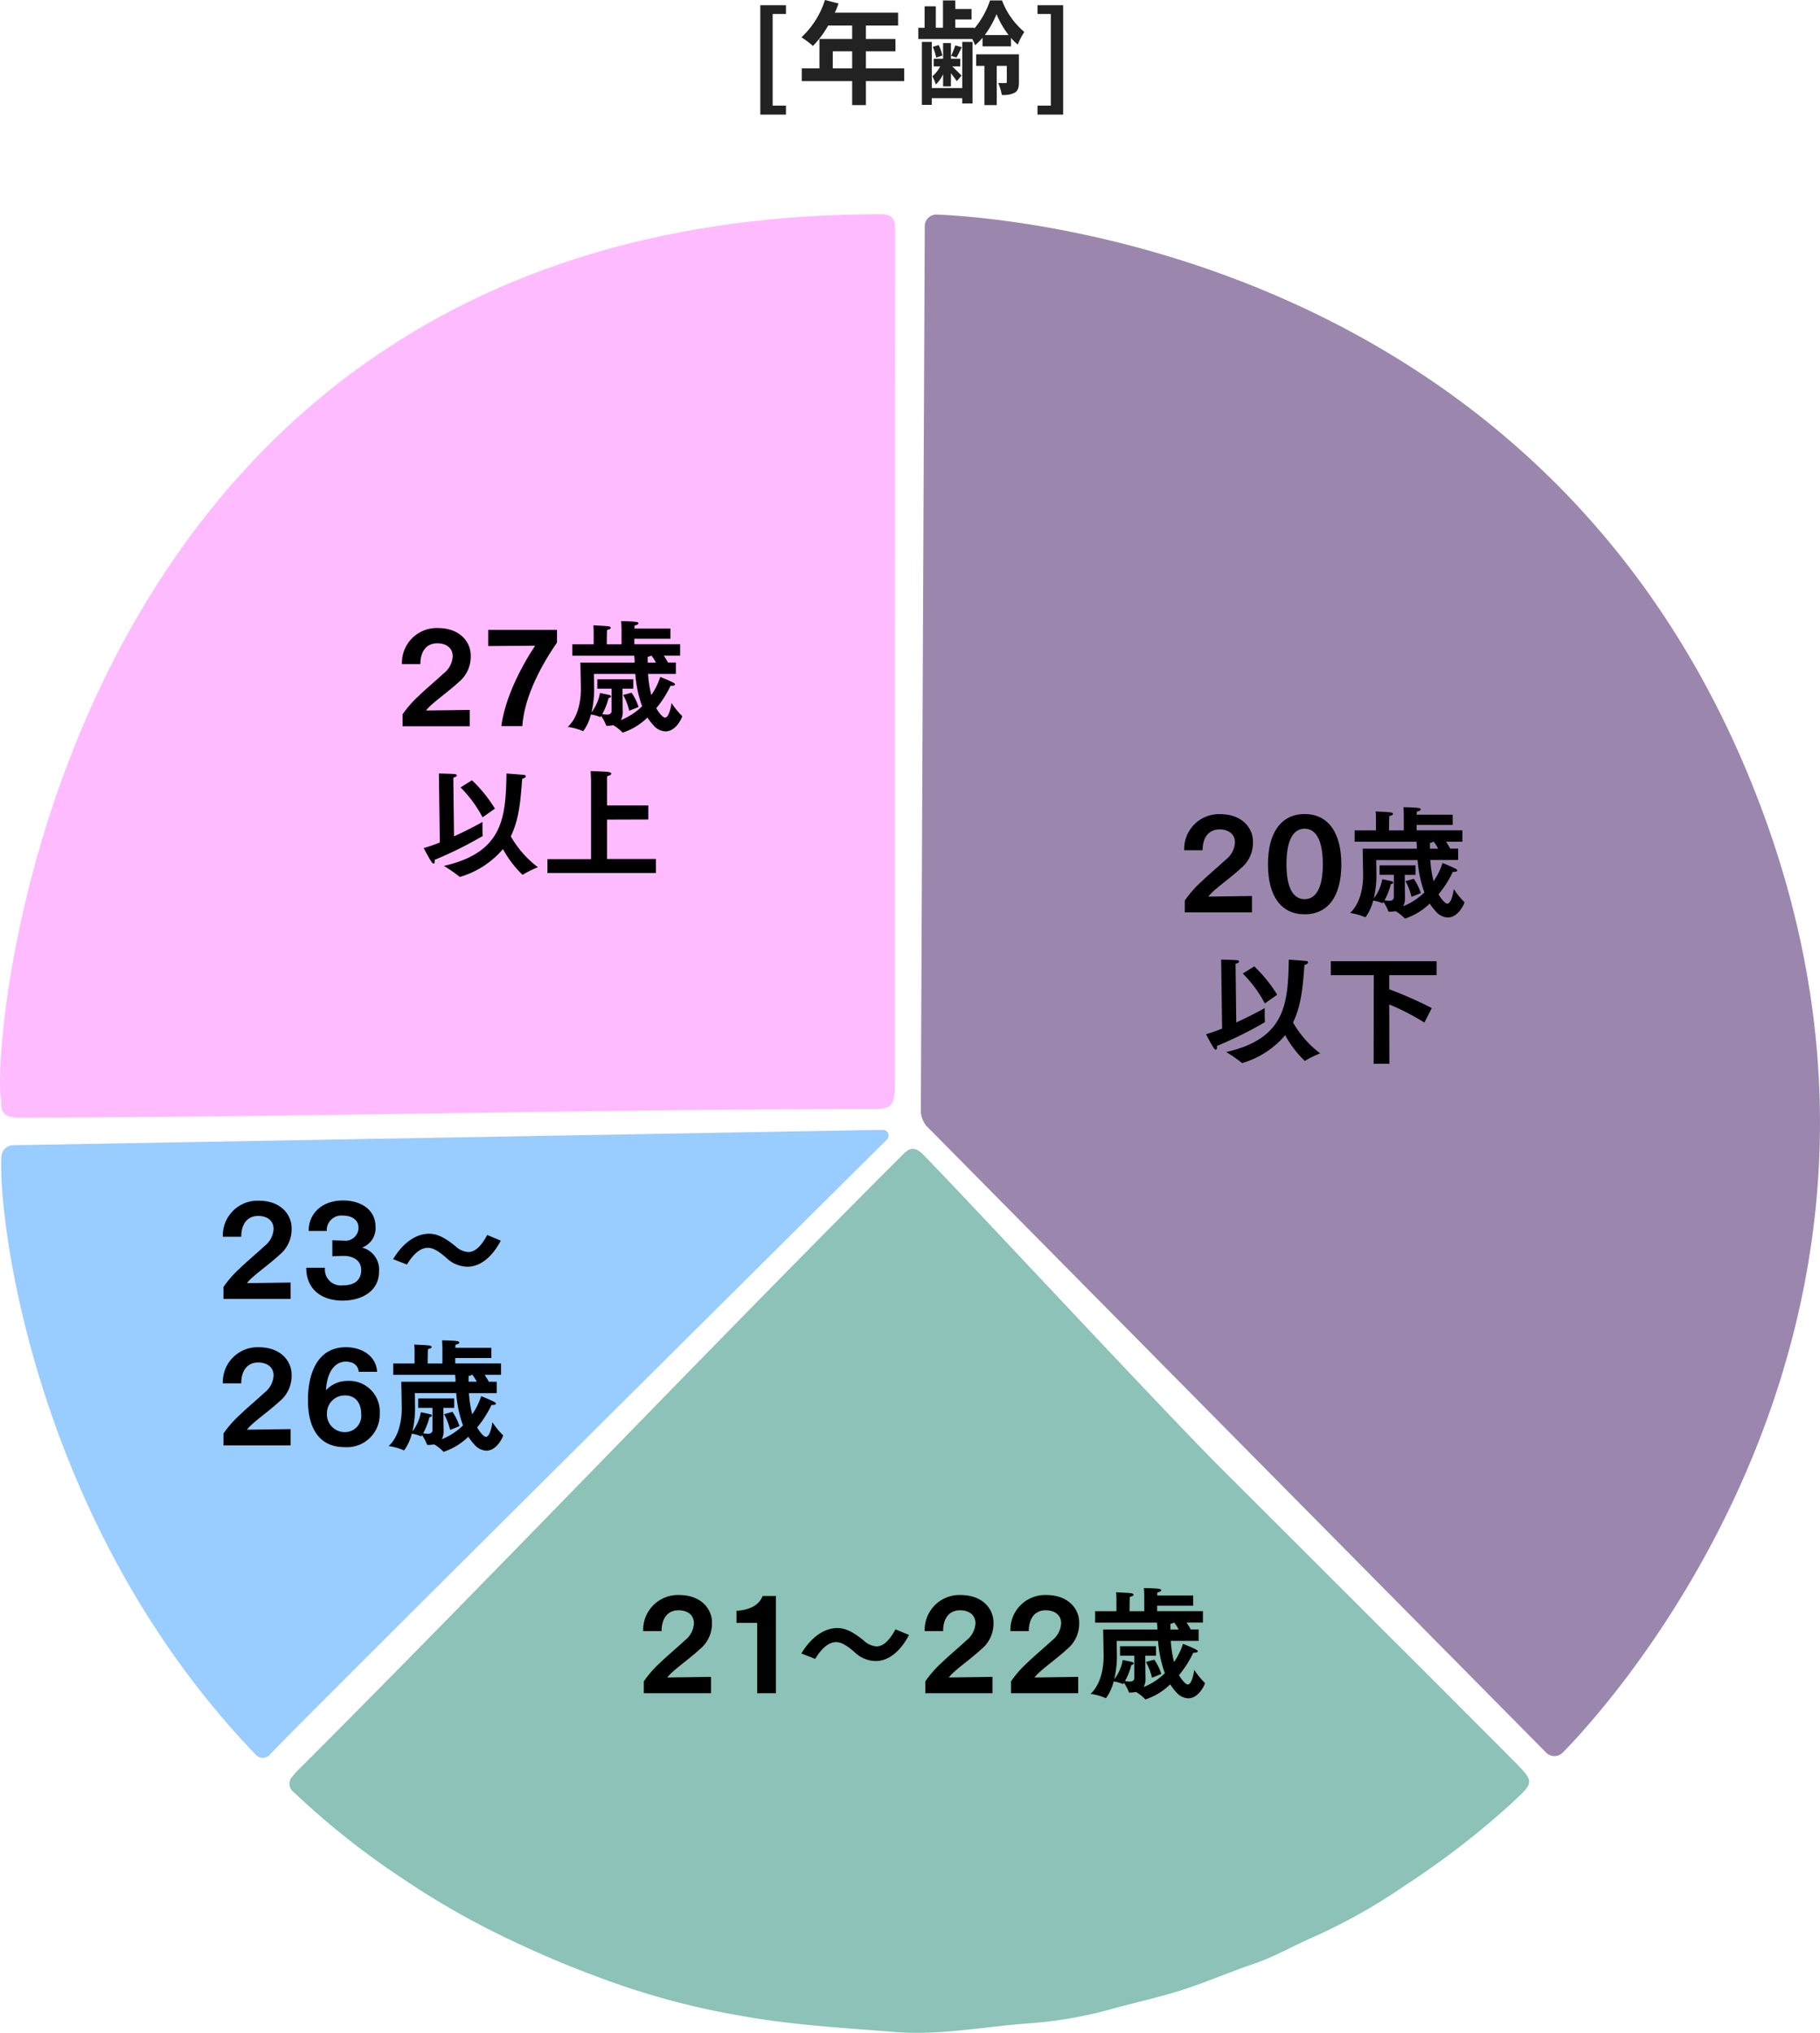 <svg xmlns="http://www.w3.org/2000/svg" width="260" height="290.346" viewBox="0 0 260 290.346"><g transform="translate(-507 -10800.4)"><g transform="translate(507 10831)"><path d="M125.753,0c1.629,0,2.122.535,2.121,2.147q-.055,60.827-.034,121.653c0,2.762-.028,4-2.649,4-40.434,0-82.092,1.178-122.527,1.231-1.927,0-2.645-.665-2.472-2.459C-1.577,120.757,6.529,0,125.753,0" transform="translate(0)" fill="#fbf"/><path d="M207.176,192.185c3.341,3.4,3.278,3.214-.2,6.455A119.334,119.334,0,0,1,191.9,210.246a82.19,82.19,0,0,1-13.145,7.391c-2.842,1.226-5.554,2.82-8.488,3.811-3.788,1.28-7.436,2.917-11.289,4.06-2.985.887-6.027,1.558-9.019,2.388a59.782,59.782,0,0,1-11.686,2.033c-6.418.454-12.814,1.764-19.259,1.242-7.435-.6-14.886-1-22.27-2.361A110.867,110.867,0,0,1,81.3,224.969a149.643,149.643,0,0,1-17.414-7.046,115.345,115.345,0,0,1-15.1-8.61,112.179,112.179,0,0,1-15.66-12.423,1.474,1.474,0,0,1-.165-2.215,13.033,13.033,0,0,1,1.329-1.427c28.156-28.174,56.683-58.193,84.842-86.364.369-.37.749-.728,1.107-1.106.953-1,1.77-.989,2.793.046,5.722,5.791,34.1,36.361,42.722,44.966.452.451,38.139,38.058,41.414,41.4" transform="translate(8.816 28.453)" fill="#8cc2b7"/><path d="M192.852,219.729l-88.579-89.559a3.88,3.88,0,0,1-.765-1.852L104.07,1.707A1.672,1.672,0,0,1,105.818.033c12.165.539,85.862,6.84,116.1,80.546,30.839,75.169-18.435,130.76-26.705,139.126a1.675,1.675,0,0,1-2.363.023" transform="translate(28.039 0.009)" fill="#9b87ae"/><path d="M38.566,192.085a1.359,1.359,0,0,1-1.976.15C4.719,159.189-.363,115.255.167,106.707a1.716,1.716,0,0,1,1.727-1.613L126.088,102.9a.81.81,0,0,1,.567,1.394s-86.227,85.609-88.089,87.789" transform="translate(0.036 27.875)" fill="#9cf"/><path d="M25.135,123.191a15.636,15.636,0,0,1,2.3-2.628c1.056-1.021,2.352-2.093,3.564-3.218a3.319,3.319,0,0,0,1.3-2.44c0-1.277-1.021-1.866-2.2-1.866-1.54,0-2.421,1.141-2.421,2.974H25.049a4.971,4.971,0,0,1,5.1-5.153c3.322,0,4.723,2.127,4.723,3.891a4.724,4.724,0,0,1-1.782,3.891c-1.195,1.107-2.7,2.181-3.823,3.184a6.613,6.613,0,0,0-.778.811l6.244-.085v2.335h-9.6Z" transform="translate(6.785 30.03)"/><path d="M37.1,120.449a2.272,2.272,0,0,0,2.542,2.51H39.7c2.543,0,2.577-1.783,2.577-2.18,0-1.367-1.123-2.025-2.525-2.025h-.1l-1.5.051v-2.283l1.539.051h.088a1.861,1.861,0,0,0,2.11-1.867c0-1.055-.9-1.73-2.3-1.712a2.079,2.079,0,0,0-2.232,2.2H34.768c0-2.543,1.972-4.358,4.9-4.358,2.6,0,4.654,1.347,4.654,3.753a2.948,2.948,0,0,1-1.922,2.975,3.24,3.24,0,0,1,2.422,3.424c0,2.8-2.455,4.152-5.223,4.152-2.959,0-5.173-1.608-5.173-4.688Z" transform="translate(9.324 30.023)"/><path d="M44.191,118.207c1.332-2.248,3.217-3.632,5.119-3.632.987,0,2.042.346,3.823,1.816a2.96,2.96,0,0,0,1.782.8c.918,0,1.8-.726,2.716-2.439l1.938.812c-1.42,2.665-3.149,3.721-4.775,3.721a4.423,4.423,0,0,1-2.941-1.211c-1.418-1.265-2.144-1.488-2.7-1.488-1.021,0-2.007.778-2.992,2.387Z" transform="translate(11.971 31.037)"/><path d="M25.135,139.664a15.548,15.548,0,0,1,2.3-2.631c1.056-1.021,2.352-2.093,3.564-3.218a3.316,3.316,0,0,0,1.3-2.439c0-1.279-1.021-1.867-2.2-1.867-1.54,0-2.421,1.141-2.421,2.975H25.049a4.972,4.972,0,0,1,5.1-5.155c3.322,0,4.723,2.127,4.723,3.891a4.728,4.728,0,0,1-1.782,3.893c-1.195,1.107-2.7,2.18-3.823,3.182a6.528,6.528,0,0,0-.778.813l6.244-.086v2.335h-9.6Z" transform="translate(6.785 34.492)"/><path d="M41.879,130.841c-.139-1.037-.865-1.453-1.886-1.453-1.366,0-2.646,1.229-2.8,4.083a4.218,4.218,0,0,1,3.06-1.333,4.384,4.384,0,0,1,4.62,4.6v.034a4.687,4.687,0,0,1-5.015,4.826c-3.738,0-5.242-2.837-5.242-6.712,0-3.579,1.211-7.541,5.414-7.558,2.335,0,4.341,1.28,4.463,3.51Zm.346,6c0-1.281-.606-2.629-2.318-2.629a2.539,2.539,0,0,0-2.577,2.473v.034a2.545,2.545,0,0,0,2.474,2.734,2.338,2.338,0,0,0,2.421-2.612" transform="translate(9.376 34.492)"/><path d="M48.393,140.184c-.034.052-.052.07-.086.07a.3.3,0,0,1-.086-.034,4.932,4.932,0,0,0-1.229-.329,6.845,6.845,0,0,1-1.037,2.3c-.034.051-.052.069-.086.069a.241.241,0,0,1-.1-.034,8.52,8.52,0,0,0-2.077-.569c1.573-1.454,1.868-3.945,1.868-5.363,0-.588-.07-3.823-.07-3.823h7.75v-.156c0-.276-.034-.536-.052-.829H44.345v-1.627H47.39v-1.7a7.062,7.062,0,0,0-.052-1s1.764.07,2.18.139c.207.034.311.121.311.208,0,.121-.174.241-.519.294-.036.295-.036.918-.036.918l-.017,1.141h2.11V127.8s0-.656-.052-1.244c0,0,1.488.017,2.093.1.259.034.38.119.38.207,0,.122-.207.261-.553.311a3.926,3.926,0,0,0-.017.45h5.137v1.453H53.2v.779h6.539v1.627H57.4a9.822,9.822,0,0,1,.6.985h1.125V134.1H55.156a17,17,0,0,0,.466,3.027,9.774,9.774,0,0,0,1.28-2.6s1.4.554,1.92.849c.122.07.191.139.191.224,0,.1-.156.191-.519.191h-.122a14.654,14.654,0,0,1-2.041,3.2c.416.745.97,1.35,1.247,1.35.553,0,.846-1.453.933-2.093a10.887,10.887,0,0,0,1.453,1.8.126.126,0,0,1,.07.1c0,.174-.865,2.162-2.387,2.162A2.346,2.346,0,0,1,56,141.517a9.234,9.234,0,0,1-.933-1.193,9.093,9.093,0,0,1-3.511,2.144.071.071,0,0,1-.07-.034,5.884,5.884,0,0,0-1.3-1.021,4.478,4.478,0,0,1-.882.086c-.07,0-.122,0-.14-.069a5.841,5.841,0,0,0-.708-1.333ZM49.95,136.2H47.909v-1.347h5.137V136.2H51.506l.018,1.8c0,.641.018,1.367.018,1.47a2.42,2.42,0,0,1-.261,1.211,9.3,9.3,0,0,0,3.027-1.971,17.41,17.41,0,0,1-.968-4.62H47.424s.034,1.765.034,2.284a14.613,14.613,0,0,1-.38,3.2,6.254,6.254,0,0,0,1.21-2.75s1.177.225,1.418.311a.2.2,0,0,1,.156.173c0,.086-.122.191-.346.225a9.593,9.593,0,0,1-.9,2.3,5.048,5.048,0,0,0,.657.069c.414,0,.675-.139.675-.572Zm2.854.572a8.046,8.046,0,0,1,1,2.041l-1.332.536a9.054,9.054,0,0,0-.865-2.248Zm3.477-4.307a6.961,6.961,0,0,0-.623-.985h-.07a1.11,1.11,0,0,1-.484.155v.83Z" transform="translate(11.834 34.282)"/><path d="M45.269,58.835a15.636,15.636,0,0,1,2.3-2.628c1.056-1.021,2.352-2.093,3.564-3.218a3.319,3.319,0,0,0,1.3-2.44c0-1.277-1.021-1.866-2.2-1.866-1.54,0-2.421,1.141-2.421,2.974H45.183a4.971,4.971,0,0,1,5.1-5.153c3.322,0,4.723,2.127,4.723,3.891a4.724,4.724,0,0,1-1.782,3.891c-1.195,1.107-2.7,2.181-3.823,3.184a6.612,6.612,0,0,0-.778.811L54.87,58.2v2.335h-9.6Z" transform="translate(12.239 12.597)"/><path d="M56.75,60.458c.5-3.753,2.525-7.99,4.827-11.485l-6.7.052V46.708h9.825v1.815c-2.889,4.168-4.74,8.442-4.948,11.935Z" transform="translate(14.867 12.652)"/><path d="M68.526,59.358c-.034.052-.052.07-.086.07a.3.3,0,0,1-.086-.034,4.934,4.934,0,0,0-1.229-.33,6.833,6.833,0,0,1-1.037,2.3c-.034.052-.052.07-.086.07a.241.241,0,0,1-.1-.034,8.54,8.54,0,0,0-2.077-.571c1.573-1.453,1.868-3.945,1.868-5.362,0-.588-.07-3.823-.07-3.823h7.75v-.156c0-.277-.034-.536-.052-.83H64.478V49.031h3.045v-1.7a7.08,7.08,0,0,0-.052-1s1.764.07,2.18.14c.207.034.311.121.311.208,0,.119-.174.24-.519.292-.036.3-.036.918-.036.918l-.017,1.141H71.5V46.972s0-.657-.052-1.244c0,0,1.488.017,2.093.1.259.034.38.121.38.208,0,.122-.207.259-.553.31a3.947,3.947,0,0,0-.017.45H78.49v1.454H73.335v.778h6.539v1.627H77.538a9.863,9.863,0,0,1,.6.986h1.125v1.625H75.289a16.987,16.987,0,0,0,.466,3.026,9.757,9.757,0,0,0,1.28-2.594s1.4.554,1.92.848c.122.069.191.139.191.225,0,.1-.156.191-.519.191h-.122a14.715,14.715,0,0,1-2.041,3.2c.416.745.97,1.348,1.247,1.348.553,0,.846-1.453.933-2.093a10.883,10.883,0,0,0,1.453,1.8.126.126,0,0,1,.07.1c0,.173-.865,2.162-2.387,2.162a2.348,2.348,0,0,1-1.645-.8A9.06,9.06,0,0,1,75.2,59.5a9.107,9.107,0,0,1-3.511,2.145.071.071,0,0,1-.07-.034,5.885,5.885,0,0,0-1.3-1.022,4.479,4.479,0,0,1-.882.086c-.07,0-.122,0-.14-.069a5.809,5.809,0,0,0-.708-1.332Zm1.557-3.979H68.042V54.031h5.137v1.348H71.639l.018,1.8c0,.639.018,1.366.018,1.47a2.427,2.427,0,0,1-.261,1.211,9.287,9.287,0,0,0,3.027-1.972,17.41,17.41,0,0,1-.968-4.618H67.557s.034,1.765.034,2.284a14.614,14.614,0,0,1-.38,3.2A6.254,6.254,0,0,0,68.422,56s1.177.224,1.418.31a.2.2,0,0,1,.156.174c0,.086-.122.191-.346.224a9.553,9.553,0,0,1-.9,2.3,5.282,5.282,0,0,0,.657.069c.414,0,.675-.139.675-.572Zm2.854.572a8.025,8.025,0,0,1,1,2.04l-1.332.536a9.075,9.075,0,0,0-.865-2.249Zm3.477-4.307a6.921,6.921,0,0,0-.623-.986h-.07a1.11,1.11,0,0,1-.484.155v.831Z" transform="translate(17.288 12.387)"/><path d="M49.794,62.851s1.955.036,2.3.088c.174.034.261.1.261.191,0,.1-.156.241-.5.31l.1,8.39c1.971-.9,3.666-1.817,4.064-2.058v.794a11.072,11.072,0,0,0,.034,1.159v.052a55.387,55.387,0,0,1-6.867,3.407,1.044,1.044,0,0,1,.018.225c0,.225-.07.311-.156.311s-.191-.086-.295-.225c-.344-.484-1.123-1.989-1.123-1.989.727-.208,1.5-.484,2.3-.8Zm12.194.208c.139.018.225.1.225.191,0,.121-.156.277-.519.363-.208,2.612-.347,5.587-1.627,8.216a14.614,14.614,0,0,0,3.875,4.41,14.653,14.653,0,0,0-2.111,1.038.235.235,0,0,1-.1.034,15.2,15.2,0,0,1-2.785-3.667A12.742,12.742,0,0,1,52.8,77.624c-.036,0-.052-.017-.088-.052a20.1,20.1,0,0,0-2.2-1.523c8.528-1.936,8.821-6.987,8.943-13.2,0,0,2.092.156,2.525.208m-7.455.761A20.285,20.285,0,0,1,57.8,67.868l-1.764,1.245a17.525,17.525,0,0,0-3.148-4.273Z" transform="translate(12.903 17.025)"/><path d="M61.536,75.152h6.226V63.892s-.017-.743-.052-1.3c0,0,1.661.018,2.424.1.344.036.519.139.519.259s-.191.261-.571.347a4.438,4.438,0,0,0-.036.621v3.565h5.9v2.005l-5.9.018v5.621h6.989v2.007h-15.5Z" transform="translate(16.669 16.956)"/><path d="M133.2,79.753a15.593,15.593,0,0,1,2.3-2.628c1.057-1.022,2.352-2.094,3.564-3.219a3.314,3.314,0,0,0,1.3-2.439c0-1.279-1.021-1.867-2.2-1.867-1.542,0-2.421,1.141-2.421,2.975h-2.629a4.971,4.971,0,0,1,5.1-5.155c3.321,0,4.721,2.127,4.721,3.891a4.721,4.721,0,0,1-1.782,3.891c-1.195,1.107-2.7,2.181-3.822,3.184a6.426,6.426,0,0,0-.778.812l6.243-.086v2.336h-9.6Z" transform="translate(36.059 18.263)"/><path d="M142.528,74.585c0-4.584,1.937-7.178,5.241-7.178S153.01,70,153.01,74.585c0,4.618-1.937,7.144-5.241,7.144s-5.241-2.525-5.241-7.144m7.836,0c0-3.668-1.107-5.086-2.6-5.086-1.5,0-2.594,1.418-2.594,5.086,0,3.6,1.089,4.982,2.594,4.982,1.488,0,2.6-1.384,2.6-4.982" transform="translate(38.609 18.26)"/><path d="M156.458,80.274c-.034.052-.052.07-.086.07a.3.3,0,0,1-.086-.034,4.931,4.931,0,0,0-1.229-.329,6.845,6.845,0,0,1-1.037,2.3c-.034.051-.052.069-.086.069a.257.257,0,0,1-.1-.033,8.48,8.48,0,0,0-2.077-.571c1.573-1.454,1.868-3.945,1.868-5.363,0-.588-.07-3.823-.07-3.823h7.75V72.4c0-.277-.034-.536-.052-.83H152.41V69.947h3.045v-1.7a7.053,7.053,0,0,0-.052-1s1.764.07,2.18.139c.207.034.311.121.311.208,0,.119-.174.241-.519.294-.036.295-.036.916-.036.916l-.017,1.141h2.11V67.889s0-.657-.052-1.245c0,0,1.488.017,2.093.1.259.034.38.119.38.207,0,.122-.207.259-.553.311a3.913,3.913,0,0,0-.017.449h5.137v1.454h-5.155v.778h6.539v1.627H165.47a9.861,9.861,0,0,1,.6.986H167.2v1.625h-3.978a17.022,17.022,0,0,0,.466,3.027,9.774,9.774,0,0,0,1.28-2.6s1.4.554,1.92.848c.122.07.191.14.191.225,0,.1-.156.191-.519.191h-.122a14.684,14.684,0,0,1-2.041,3.2c.416.745.97,1.348,1.247,1.348.553,0,.846-1.451.933-2.092a10.885,10.885,0,0,0,1.453,1.8.126.126,0,0,1,.07.1c0,.173-.865,2.162-2.387,2.162a2.348,2.348,0,0,1-1.645-.8,9.061,9.061,0,0,1-.933-1.193,9.106,9.106,0,0,1-3.511,2.145.071.071,0,0,1-.07-.034,5.923,5.923,0,0,0-1.3-1.022,4.48,4.48,0,0,1-.882.086c-.07,0-.122,0-.14-.069a5.861,5.861,0,0,0-.708-1.332Zm1.557-3.979h-2.041V74.947h5.137V76.3h-1.539l.018,1.8c0,.639.018,1.367.018,1.47a2.423,2.423,0,0,1-.261,1.211,9.287,9.287,0,0,0,3.027-1.972,17.4,17.4,0,0,1-.968-4.618h-5.916s.034,1.765.034,2.284a14.615,14.615,0,0,1-.38,3.2,6.254,6.254,0,0,0,1.21-2.75s1.177.224,1.418.311a.2.2,0,0,1,.156.173c0,.086-.122.191-.346.224a9.553,9.553,0,0,1-.9,2.3,5.072,5.072,0,0,0,.657.07c.414,0,.675-.14.675-.572Zm2.854.572a8.046,8.046,0,0,1,1,2.041l-1.332.536a9.049,9.049,0,0,0-.865-2.249Zm3.477-4.307a7,7,0,0,0-.623-.986h-.07a1.106,1.106,0,0,1-.484.156v.83Z" transform="translate(41.108 18.053)"/><path d="M137.726,83.769s1.955.036,2.3.086c.174.034.261.1.261.191,0,.1-.156.241-.5.31l.1,8.39c1.971-.9,3.666-1.816,4.064-2.058v.8a11.1,11.1,0,0,0,.034,1.159v.051A55.2,55.2,0,0,1,137.12,96.1a1.044,1.044,0,0,1,.018.225c0,.224-.07.311-.156.311s-.191-.088-.295-.224c-.344-.484-1.123-1.99-1.123-1.99.727-.207,1.5-.485,2.3-.8Zm12.194.207c.139.018.225.1.225.191,0,.121-.156.276-.519.363-.208,2.612-.347,5.587-1.627,8.216a14.614,14.614,0,0,0,3.875,4.41,14.653,14.653,0,0,0-2.111,1.038.25.25,0,0,1-.1.033,15.147,15.147,0,0,1-2.785-3.665,12.73,12.73,0,0,1-6.141,3.978c-.036,0-.052-.017-.088-.052a20.232,20.232,0,0,0-2.2-1.521c8.528-1.937,8.821-6.989,8.943-13.2,0,0,2.092.155,2.525.207m-7.455.761a20.285,20.285,0,0,1,3.269,4.048l-1.764,1.245a17.5,17.5,0,0,0-3.148-4.273Z" transform="translate(36.722 22.692)"/><path d="M155.731,85.935H149.59V83.946h15.118v1.989h-6.764v2.023a56.8,56.8,0,0,1,6.072,2.682l-1.056,2.075a32.774,32.774,0,0,0-5.016-2.594l.018,8.476h-2.249Z" transform="translate(40.522 22.74)"/><path d="M72.387,167.509a15.492,15.492,0,0,1,2.3-2.628c1.055-1.022,2.351-2.094,3.562-3.219a3.314,3.314,0,0,0,1.3-2.439c0-1.279-1.021-1.867-2.2-1.867-1.54,0-2.421,1.141-2.421,2.975H72.3a4.972,4.972,0,0,1,5.1-5.155c3.322,0,4.723,2.127,4.723,3.891a4.724,4.724,0,0,1-1.782,3.891c-1.195,1.107-2.7,2.181-3.823,3.184a6.613,6.613,0,0,0-.778.812l6.244-.086V169.2h-9.6Z" transform="translate(19.585 42.035)"/><path d="M85.747,159.124H82.79v-1.713c2.613-.189,3.425-1.332,3.736-2.126h1.886v13.889H85.747Z" transform="translate(22.427 42.064)"/><path d="M90.082,162.523c1.332-2.248,3.217-3.631,5.119-3.631.987,0,2.042.344,3.823,1.815a2.96,2.96,0,0,0,1.782.8c.918,0,1.8-.726,2.716-2.439l1.938.813c-1.42,2.664-3.148,3.72-4.775,3.72a4.423,4.423,0,0,1-2.941-1.211c-1.418-1.265-2.144-1.488-2.7-1.488-1.021,0-2.007.778-2.992,2.388Z" transform="translate(24.402 43.041)"/><path d="M104.032,167.509a15.492,15.492,0,0,1,2.3-2.628c1.055-1.022,2.351-2.094,3.562-3.219a3.314,3.314,0,0,0,1.3-2.439c0-1.279-1.021-1.867-2.2-1.867-1.54,0-2.421,1.141-2.421,2.975h-2.629a4.972,4.972,0,0,1,5.1-5.155c3.322,0,4.723,2.127,4.723,3.891a4.724,4.724,0,0,1-1.782,3.891c-1.195,1.107-2.7,2.181-3.823,3.184a6.614,6.614,0,0,0-.778.812l6.244-.086V169.2h-9.6Z" transform="translate(28.157 42.035)"/><path d="M113.663,167.509a15.538,15.538,0,0,1,2.3-2.628c1.056-1.022,2.352-2.094,3.564-3.219a3.318,3.318,0,0,0,1.3-2.439c0-1.279-1.021-1.867-2.2-1.867-1.54,0-2.421,1.141-2.421,2.975h-2.629a4.972,4.972,0,0,1,5.1-5.155c3.322,0,4.723,2.127,4.723,3.891a4.724,4.724,0,0,1-1.782,3.891c-1.195,1.107-2.7,2.181-3.823,3.184a6.612,6.612,0,0,0-.778.812l6.244-.086V169.2h-9.6Z" transform="translate(30.766 42.035)"/><path d="M127.288,168.03c-.034.052-.052.07-.086.07a.3.3,0,0,1-.086-.034,4.93,4.93,0,0,0-1.229-.329,6.845,6.845,0,0,1-1.037,2.3c-.034.051-.052.069-.086.069a.257.257,0,0,1-.1-.033,8.48,8.48,0,0,0-2.077-.571c1.573-1.454,1.868-3.945,1.868-5.363,0-.588-.07-3.823-.07-3.823h7.75v-.156c0-.277-.034-.536-.052-.83H123.24V157.7h3.045v-1.7a7.053,7.053,0,0,0-.052-1s1.764.07,2.18.139c.207.034.311.121.311.208,0,.119-.174.241-.519.294-.036.295-.036.916-.036.916l-.017,1.141h2.11v-2.058s0-.657-.052-1.245c0,0,1.488.017,2.093.1.259.034.38.119.38.207,0,.122-.207.259-.553.311a3.913,3.913,0,0,0-.017.449h5.137v1.454H132.1v.778h6.539v1.627H136.3a9.865,9.865,0,0,1,.6.986h1.125v1.625h-3.978a17.023,17.023,0,0,0,.466,3.027,9.774,9.774,0,0,0,1.28-2.6s1.4.554,1.92.848c.122.07.191.14.191.225,0,.1-.156.191-.519.191h-.122a14.684,14.684,0,0,1-2.041,3.2c.416.745.97,1.348,1.247,1.348.553,0,.846-1.451.933-2.092a10.885,10.885,0,0,0,1.453,1.8.126.126,0,0,1,.07.1c0,.173-.865,2.162-2.387,2.162a2.348,2.348,0,0,1-1.645-.8,9.059,9.059,0,0,1-.933-1.193,9.107,9.107,0,0,1-3.511,2.145.071.071,0,0,1-.07-.034,5.922,5.922,0,0,0-1.3-1.022,4.479,4.479,0,0,1-.882.086c-.07,0-.122,0-.14-.069a5.86,5.86,0,0,0-.708-1.332Zm1.557-3.979H126.8V162.7h5.137v1.348H130.4l.018,1.8c0,.639.018,1.367.018,1.47a2.423,2.423,0,0,1-.261,1.211,9.287,9.287,0,0,0,3.027-1.972,17.4,17.4,0,0,1-.968-4.618h-5.916s.034,1.765.034,2.284a14.614,14.614,0,0,1-.38,3.2,6.254,6.254,0,0,0,1.21-2.75s1.177.224,1.418.311a.2.2,0,0,1,.156.173c0,.086-.122.191-.346.224a9.553,9.553,0,0,1-.9,2.3,5.072,5.072,0,0,0,.657.07c.414,0,.675-.14.675-.572Zm2.854.572a8.046,8.046,0,0,1,1,2.041l-1.332.536a9.049,9.049,0,0,0-.865-2.249Zm3.477-4.307a7,7,0,0,0-.623-.986h-.07a1.106,1.106,0,0,1-.484.156v.83Z" transform="translate(33.206 41.825)"/></g><path d="M1.616,2.768H5.28V1.488h-1.9V-11.6h1.9v-1.248H1.616ZM11.968-3.84V-6.272h2.768V-3.84Zm10.208,0H16.7V-6.272h4.224v-1.76H16.7v-1.92H21.3v-1.84h-9.04a10.215,10.215,0,0,0,.528-1.312l-1.936-.5a12.339,12.339,0,0,1-3.36,5.328A14.725,14.725,0,0,1,9.136-7.04a14.379,14.379,0,0,0,2.176-2.912h3.424v1.92H10.064V-3.84H7.536v1.824h7.2V1.408H16.7V-2.016h5.472Zm8.288,2.816H26.112V-7.616H24.7V1.376h1.408V.416h4.352v.768h1.472v-8.8H30.464Zm-2.736-.24h1.12V-3.136c.32.416.672.864.832,1.136l.688-.8c-.208-.224-.912-.912-1.328-1.312h1.136v-1.1H28.848v-2.24h-1.12v2.24H26.384v1.1h.928A4.63,4.63,0,0,1,26.192-2.7a6.247,6.247,0,0,1,.5,1.168,5.016,5.016,0,0,0,1.04-1.472Zm-.1-4.4a6.532,6.532,0,0,0-.528-1.5l-.848.256a6.7,6.7,0,0,1,.48,1.536Zm1.84-1.456a11.71,11.71,0,0,1-.592,1.5l.768.224c.224-.384.48-.9.752-1.456ZM33.68-8.592a13.782,13.782,0,0,0,1.68-2.976,13.352,13.352,0,0,0,1.728,2.976Zm-.32,1.616h4.064V-8.192a6.887,6.887,0,0,0,.976.96,10.1,10.1,0,0,1,.928-1.808,10.912,10.912,0,0,1-3.184-4.5H34.432a12.235,12.235,0,0,1-2.24,4.016v-.112h-2.72v-1.184h2.32v-1.5h-2.32v-1.216h-1.76v3.9H26.688V-12.7h-1.6v3.072h-.9v1.6H31.9a8.094,8.094,0,0,1,.4.88A7.314,7.314,0,0,0,33.36-8.208Zm5.2,1.136H32.448v1.648h1.184v5.6h1.76v-5.6h1.44V-1.92c0,.128-.048.192-.192.192s-.608,0-1.04-.016a6.924,6.924,0,0,1,.512,1.7,3.522,3.522,0,0,0,1.856-.32c.48-.3.592-.768.592-1.52Zm2.656,8.608H44.88V-12.848H41.216V-11.6h1.9V1.488h-1.9Z" transform="translate(614 10814)" fill="#222"/></g></svg>